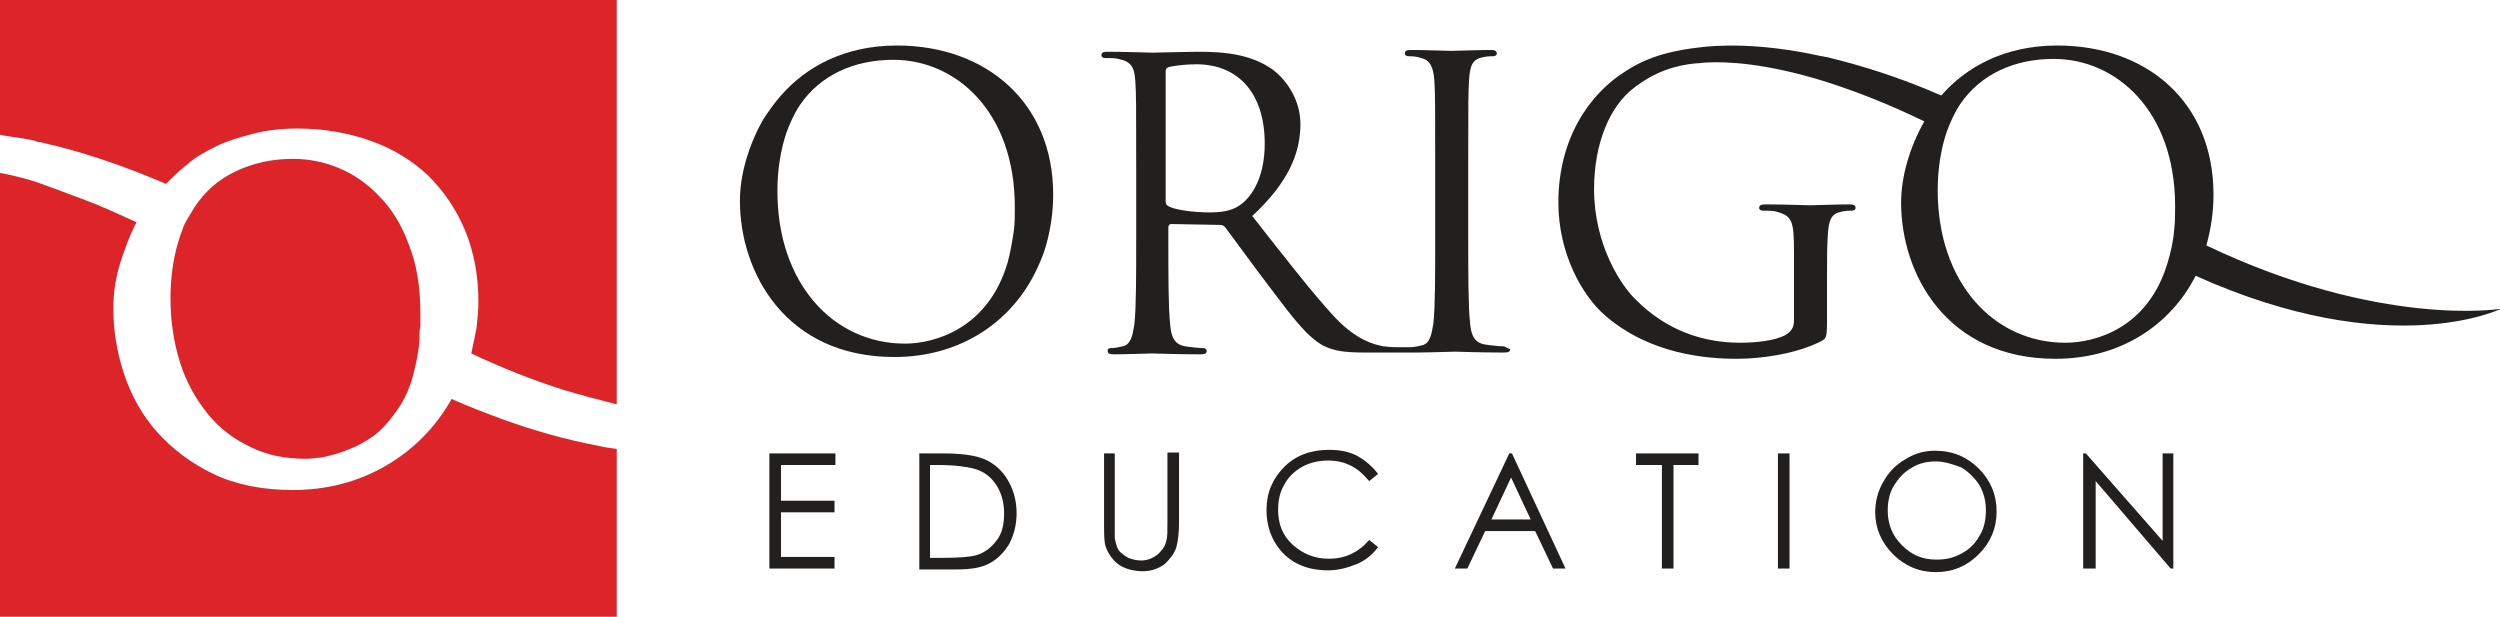 <?xml version="1.0" encoding="utf-8"?>
<!-- Generator: Adobe Illustrator 17.1.0, SVG Export Plug-In . SVG Version: 6.00 Build 0)  -->
<!DOCTYPE svg PUBLIC "-//W3C//DTD SVG 1.1//EN" "http://www.w3.org/Graphics/SVG/1.1/DTD/svg11.dtd">
<svg version="1.1" id="Layer_1" xmlns="http://www.w3.org/2000/svg" xmlns:xlink="http://www.w3.org/1999/xlink" x="0px" y="0px"
	 viewBox="0 0 280.1 69.1" enable-background="new 0 0 280.1 69.1" xml:space="preserve">
<g id="ORIGO_logo_7_">
	<path fill="#DC2429" d="M2.5,15.5c-0.6-0.1-1.5-0.2-2.5-0.4V0h69.1v45.3c-2-0.5-3.9-1-5.9-1.6c-3.5-1.1-7-2.5-10.4-4.1
		c0.2-0.9,0.4-1.9,0.6-2.9c0.1-1,0.2-2,0.2-2.9c0-2.9-0.5-5.6-1.5-8c-1-2.4-2.4-4.4-4.1-6.1c-1.8-1.7-3.9-3-6.4-3.9
		c-2.5-0.9-5.3-1.4-8.3-1.4c-1.8,0-3.5,0.2-5,0.6c-1.5,0.4-2.9,0.8-4.1,1.4c-1.2,0.6-2.3,1.2-3.2,2c-0.9,0.7-1.7,1.5-2.4,2.2
		c-4.7-2-9.3-3.6-13.8-4.6l-0.3-0.1c-0.1,0-0.2,0-0.3,0C3.9,15.7,3.5,15.7,2.5,15.5 M61.7,48.7c-1.8-0.5-3.7-1.1-5.6-1.8
		c-1.9-0.7-3.7-1.4-5.5-2.2c-1.8,3.2-4.3,5.7-7.4,7.5c-3.1,1.8-6.6,2.7-10.4,2.7c-3.4,0-6.4-0.6-8.9-1.8c-2.5-1.2-4.6-2.8-6.3-4.7
		c-1.7-1.9-2.9-4.1-3.7-6.5c-0.8-2.4-1.2-4.9-1.2-7.3c0-1.6,0.2-3.2,0.7-4.9c0.5-1.6,1.1-3.3,1.9-4.8c-2-0.9-3.9-1.8-5.8-2.5
		c-1.9-0.7-3.7-1.4-5.4-2c-1.2-0.4-2.5-0.7-3.9-1c-0.1,0-0.1,0-0.2,0v49.8h69.1V50.3c-0.7-0.1-1.5-0.2-2.3-0.4
		C65.2,49.6,63.5,49.2,61.7,48.7 M42.5,22c-1.3-1.4-2.9-2.5-4.6-3.2c-1.7-0.7-3.4-1-5.1-1c-2.4,0-4.5,0.5-6.4,1.4
		c-1.9,0.9-3.4,2.2-4.6,4c-0.3,0.5-0.6,1-0.9,1.5c-0.3,0.5-0.5,1.1-0.7,1.7c-0.7,2-1.1,4.4-1.1,7c0,2.7,0.4,5.1,1.1,7.3
		c0.7,2.2,1.8,4.1,3.1,5.7c1.3,1.6,2.9,2.8,4.8,3.7c1.8,0.9,3.9,1.3,6.1,1.3c0.3,0,0.7,0,1.3-0.1c0.6,0,1.2-0.2,2-0.4
		c0.7-0.2,1.5-0.5,2.4-0.9c0.8-0.4,1.7-0.9,2.5-1.6c0.8-0.7,1.5-1.6,2.2-2.6c0.7-1,1.3-2.3,1.7-3.8c0.3-1.2,0.6-2.5,0.7-3.9
		c0,0,0-0.2,0-0.5c0-0.3,0-0.6,0.1-1c0-0.4,0-0.9,0-1.4c0-3-0.4-5.6-1.3-7.8C45,25.2,43.9,23.4,42.5,22"/>
	<g>
		<polygon fill="#221F1F" points="86.2,50.8 93.6,50.8 93.6,52.1 87.5,52.1 87.5,56.1 93.5,56.1 93.5,57.4 87.5,57.4 87.5,62.4 
			93.5,62.4 93.5,63.7 86.2,63.7 		"/>
		<path fill="#221F1F" d="M103,63.7V50.8h2.7c1.9,0,3.3,0.2,4.2,0.5c1.2,0.4,2.2,1.2,2.9,2.3c0.7,1.1,1.1,2.4,1.1,3.9
			c0,1.3-0.3,2.4-0.8,3.4c-0.6,1-1.3,1.7-2.2,2.2c-0.9,0.5-2.1,0.7-3.7,0.7H103z M104.2,62.5h1.5c1.8,0,3-0.1,3.7-0.3
			c1-0.3,1.7-0.9,2.3-1.7c0.6-0.8,0.8-1.8,0.8-3c0-1.2-0.3-2.3-0.9-3.2c-0.6-0.9-1.4-1.5-2.5-1.8c-0.8-0.2-2.1-0.4-4-0.4h-0.9V62.5z
			"/>
		<path fill="#221F1F" d="M123.6,50.8h1.3v7.8c0,0.9,0,1.5,0,1.7c0.1,0.5,0.2,0.9,0.4,1.3c0.2,0.3,0.6,0.6,1.1,0.9
			c0.5,0.2,1,0.3,1.5,0.3c0.4,0,0.8-0.1,1.2-0.3c0.4-0.2,0.7-0.4,1-0.8c0.3-0.3,0.5-0.7,0.6-1.2c0.1-0.3,0.1-1,0.1-2v-7.8h1.3v7.8
			c0,1.1-0.1,2.1-0.3,2.8c-0.2,0.7-0.7,1.3-1.3,1.9c-0.7,0.5-1.5,0.8-2.4,0.8c-1,0-1.9-0.2-2.7-0.7c-0.7-0.5-1.2-1.2-1.5-2
			c-0.2-0.5-0.2-1.4-0.2-2.7V50.8z"/>
		<path fill="#221F1F" d="M154.4,53.1l-1,0.8c-0.6-0.7-1.2-1.3-2-1.7c-0.8-0.4-1.6-0.6-2.6-0.6c-1,0-2,0.2-2.9,0.7
			c-0.9,0.5-1.6,1.2-2,2c-0.5,0.8-0.7,1.8-0.7,2.8c0,1.6,0.5,2.9,1.6,3.9c1.1,1,2.4,1.6,4.1,1.6c1.8,0,3.3-0.7,4.5-2.1l1,0.8
			c-0.6,0.8-1.4,1.5-2.4,1.9c-1,0.4-2,0.7-3.2,0.7c-2.2,0-4-0.7-5.3-2.2c-1.1-1.3-1.6-2.8-1.6-4.6c0-1.9,0.7-3.5,2-4.8
			c1.3-1.3,3-1.9,5-1.9c1.2,0,2.3,0.2,3.2,0.7C153,51.6,153.8,52.3,154.4,53.1"/>
		<path fill="#221F1F" d="M169.4,50.8l6,12.9H174l-2-4.2h-5.6l-2,4.2h-1.4l6.1-12.9H169.4z M169.3,53.5l-2.2,4.7h4.4L169.3,53.5z"/>
		<polygon fill="#221F1F" points="183.3,52.1 183.3,50.8 190.3,50.8 190.3,52.1 187.5,52.1 187.5,63.7 186.2,63.7 186.2,52.1 		"/>
		<rect x="199.2" y="50.8" fill="#221F1F" width="1.3" height="12.9"/>
		<path fill="#221F1F" d="M216.8,50.5c2,0,3.6,0.7,4.9,2c1.3,1.3,2,2.9,2,4.8c0,1.9-0.7,3.5-2,4.8c-1.3,1.3-2.9,2-4.8,2
			c-1.9,0-3.5-0.7-4.8-2c-1.3-1.3-2-2.9-2-4.7c0-1.2,0.3-2.4,0.9-3.4c0.6-1.1,1.4-1.9,2.4-2.5C214.5,50.8,215.6,50.5,216.8,50.5
			 M216.9,51.7c-1,0-1.9,0.2-2.7,0.7c-0.9,0.5-1.5,1.2-2,2c-0.5,0.8-0.7,1.8-0.7,2.8c0,1.5,0.5,2.8,1.6,3.9c1.1,1.1,2.3,1.6,3.9,1.6
			c1,0,1.9-0.2,2.8-0.7c0.9-0.5,1.5-1.1,2-2c0.5-0.8,0.7-1.8,0.7-2.8c0-1-0.2-1.9-0.7-2.8c-0.5-0.8-1.2-1.5-2-2
			C218.8,52,217.8,51.7,216.9,51.7"/>
		<polygon fill="#221F1F" points="233.4,63.7 233.4,50.8 233.7,50.8 242.3,60.6 242.3,50.8 243.5,50.8 243.5,63.7 243.2,63.7 
			234.8,53.9 234.8,63.7 		"/>
		<path fill="#221F1F" d="M168.4,38.8c-0.4,0-1.4-0.1-2-0.2c-1.3-0.2-1.6-1.2-1.7-2.5c-0.2-1.9-0.2-5.4-0.2-9.7v-7.9
			c0-7,0-8.2,0.1-9.6c0.1-1.6,0.4-2.3,1.6-2.5c0.5-0.1,0.8-0.1,1.1-0.1c0.2,0,0.4-0.1,0.4-0.3c0-0.3-0.2-0.4-0.7-0.4
			c-1.3,0-4.1,0.1-4.4,0.1c-0.2,0-3-0.1-4.5-0.1c-0.5,0-0.7,0.1-0.7,0.4c0,0.2,0.2,0.3,0.4,0.3c0.3,0,0.9,0,1.4,0.2
			c1,0.2,1.4,1,1.5,2.5c0.1,1.4,0.1,2.7,0.1,9.6v7.9c0,4.3,0,7.8-0.2,9.7c-0.2,1.3-0.4,2.3-1.3,2.5c-0.4,0.1-0.9,0.2-1.3,0.2
			c-0.2,0-0.4,0-0.6,0c-0.2,0-0.4,0-0.7,0c-0.3,0-0.9,0-1.7-0.1c-1.1-0.2-3-0.7-5.4-3.2c-2.6-2.8-5.6-6.7-9.3-11.4
			c4-3.7,5.4-7,5.4-10.3c0-3.1-2-5.3-3.1-6.1c-2.4-1.7-5.3-2-8.2-2c-1.4,0-4.8,0.1-5.3,0.1c-0.2,0-3-0.1-5-0.1
			c-0.5,0-0.7,0.1-0.7,0.4c0,0.2,0.2,0.3,0.4,0.3c0.4,0,1.2,0,1.5,0.1c1.5,0.3,1.8,1,1.9,2.5c0.1,1.4,0.1,2.7,0.1,9.6v7.9
			c0,4.3,0,7.8-0.2,9.7c-0.2,1.3-0.4,2.3-1.3,2.5c-0.4,0.1-0.9,0.2-1.3,0.2c-0.3,0-0.4,0.1-0.4,0.3c0,0.3,0.2,0.4,0.7,0.4
			c1.3,0,4.1-0.1,4.2-0.1c0.2,0,3,0.1,5.5,0.1c0.5,0,0.7-0.1,0.7-0.4c0-0.1-0.1-0.3-0.4-0.3c-0.4,0-1.4-0.1-2-0.2
			c-1.3-0.2-1.6-1.2-1.7-2.5c-0.2-1.9-0.2-5.4-0.2-9.7v-1.1c0-0.2,0.1-0.4,0.3-0.4l5.5,0.1c0.3,0,0.4,0.1,0.6,0.3
			c0.9,1.2,3,4.1,4.9,6.6c2.5,3.3,4.1,5.5,6,6.6c1.2,0.6,2.3,0.8,4.8,0.8h3.2c0.7,0,1.2,0,1.6,0c0.2,0,0.5,0,0.8,0
			c1.3,0,4.1-0.1,4.4-0.1c0.2,0,3,0.1,5.5,0.1c0.5,0,0.7-0.1,0.7-0.4C168.7,39,168.7,38.8,168.4,38.8 M138.9,23
			c-1,0.7-2.3,0.8-3.3,0.8c-2,0-4-0.3-4.7-0.7c-0.2-0.1-0.3-0.3-0.3-0.5V8c0-0.3,0.1-0.4,0.4-0.5c0.4-0.1,1.7-0.3,3-0.3
			c4.8,0,7.7,3.3,7.7,8.9C141.7,19.5,140.5,21.9,138.9,23"/>
		<path fill="#221F1F" d="M247.2,27.5c0.5-1.8,0.8-3.7,0.8-5.7c0-10.4-7.5-16.7-17.5-16.7c-5.9,0-10.2,2.4-13,5.6
			c-4.8-2.1-9.1-3.4-12.8-4.3c-0.2,0-0.4-0.1-0.6-0.1c-7.2-1.6-12-1.2-13.6-1c-2.7,0.3-5.7,0.9-8.4,2.7c-4,2.5-7.5,7.5-7.5,14.7
			c0,5.6,2.6,10.4,5.3,12.7c5,4.3,11.3,4.8,14.7,4.8c2.6,0,6.6-0.5,9.5-2c0.5-0.3,0.6-0.4,0.6-2.4v-5c0-1.9,0-3.2,0.1-4.6
			c0.1-1.6,0.4-2.3,1.6-2.5c0.5-0.1,0.8-0.1,1.1-0.1c0.2,0,0.4-0.1,0.4-0.3c0-0.3-0.2-0.4-0.7-0.4c-1.3,0-4.1,0.1-4.4,0.1
			c-0.2,0-3-0.1-5-0.1c-0.5,0-0.7,0.1-0.7,0.4c0,0.2,0.2,0.3,0.4,0.3c0.4,0,1.2,0,1.5,0.1c1.8,0.5,2,1,2,4.6v7.6
			c0,0.8-0.3,1.2-0.9,1.6c-1.2,0.7-3.5,0.9-5.1,0.9c-4.1,0-8.2-1.3-11.7-4.8c-1.6-1.5-4.7-6.1-4.7-12.4c0-5.2,1.8-9.3,4.4-11.3
			c2.4-1.9,4.8-2.6,7-2.8c0.4,0,0.9-0.1,1.3-0.1c2-0.1,6.4,0,13.4,2.2c3.1,1,6.8,2.4,10.9,4.4c-1.7,3-2.6,6.3-2.6,9.1
			c0,8,5.1,17.5,17.3,17.5c7.3,0,12.9-3.8,15.7-9.3c21.8,9.8,34.2,3.7,34.2,3.7S266.7,36.8,247.2,27.5 M231.4,38.4
			c-8,0-14.3-6.7-14.3-17.1c0-2.5,0.4-4.7,1-6.5c0.4-1.1,0.9-2.2,1.5-3.1c2.3-3.4,6.1-5.1,10.5-5.1c7,0,13.6,5.8,13.6,16.5
			c0,0.9,0,1.8-0.1,2.6c-0.1,1.3-0.4,2.6-0.7,3.6C240.7,36.9,234.6,38.4,231.4,38.4"/>
		<path fill="#221F1F" d="M100.5,5.1c-5.9,0-10.2,2.4-13,5.6c-0.8,0.9-1.4,1.8-2,2.7c-1.7,3-2.6,6.3-2.6,9.1c0,8,5.1,17.5,17.3,17.5
			c7.3,0,12.9-3.8,15.7-9.3c0.5-1,1-2.1,1.3-3.2c0.5-1.8,0.8-3.7,0.8-5.7C118,11.5,110.5,5.1,100.5,5.1 M112.9,29.4
			c-2.2,7.5-8.3,9.1-11.5,9.1c-8,0-14.3-6.7-14.3-17.1c0-2.5,0.4-4.7,1-6.5c0.4-1.1,0.9-2.2,1.5-3.1c2.3-3.4,6.1-5.1,10.5-5.1
			c7,0,13.6,5.8,13.6,16.5c0,0.9,0,1.8-0.1,2.6C113.4,27.1,113.2,28.3,112.9,29.4"/>
	</g>
</g>
<g>
</g>
<g>
</g>
<g>
</g>
<g>
</g>
<g>
</g>
<g>
</g>
</svg>
